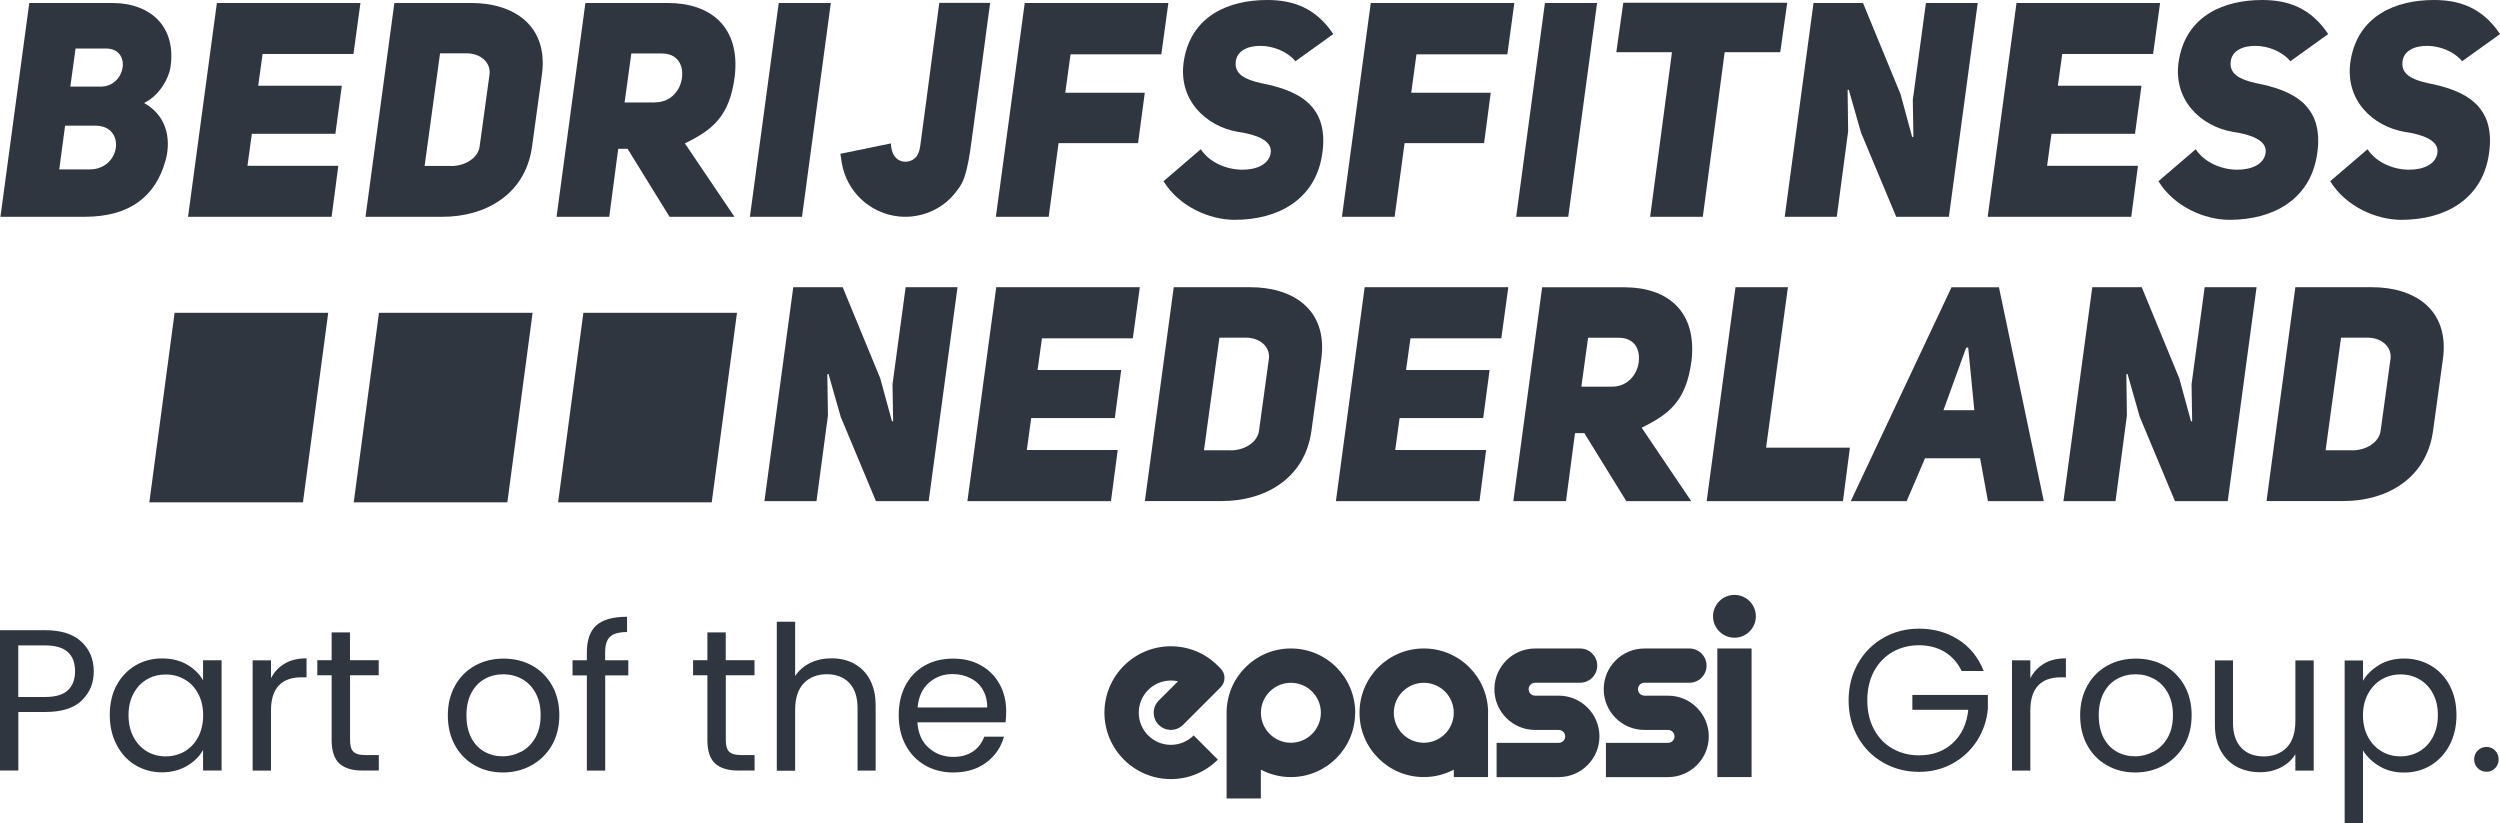 <?xml version="1.0" encoding="UTF-8"?>
<svg id="Layer_1" data-name="Layer 1" xmlns="http://www.w3.org/2000/svg" viewBox="0 0 1141.77 375.9">
  <defs>
    <style>
      .cls-1 {
        fill: #30363f;
      }
    </style>
  </defs>
  <g>
    <path class="cls-1" d="M65.77,47.01c12.09,6.74,11.97,19.32,9.7,26.74-4.51,15.72-15.96,25.26-36.84,25.26H.2L13.37,1.36h37.79c17.96,0,29.65,11.17,26.62,29.81-.8,4.43-4.67,12.29-11.97,15.88M40.91,77.38c14.37,0,16.76-19.99,2.67-19.99h-13.85l-2.67,19.99h13.85ZM45.97,39.55c11.57,0,14.37-17.4,2.39-17.4h-13.85l-2.39,17.4h13.85Z"/>
    <polygon class="cls-1" points="117.93 39.15 156.12 39.15 153.17 61.1 115.02 61.1 113.02 75.71 154.52 75.71 151.45 99.01 85.88 99.01 99.05 1.36 164.62 1.36 161.43 24.66 119.92 24.66 117.93 39.15"/>
    <g>
      <path class="cls-1" d="M215.3,1.36c18.88,0,35.24,9.94,32.21,32.68l-4.51,32.84c-3.07,22.47-21.95,32.13-40.83,32.13h-35.24L180.11,1.36h35.24-.04ZM206.01,75.83c6.51,0,12.37-3.71,13.05-8.98l4.51-32.84c.68-5.39-3.99-9.66-10.5-9.66h-12.09l-7.06,51.44h12.09v.04Z"/>
      <path class="cls-1" d="M286.62,67.96h-4.27l-4.11,31.05h-24.06L267.35,1.36h37.63c19.44,0,33.24,10.78,30.57,33.64-2.39,18.08-9.86,24.14-22.75,30.49l22.63,33.52h-29.65l-19.16-31.05ZM299.23,46.73c7.3,0,11.57-5.67,12.25-11.29.68-5.91-2.12-11.01-9.18-11.01h-13.97l-3.07,22.35h13.97v-.04Z"/>
    </g>
    <polygon class="cls-1" points="366.28 99.01 342.49 99.01 355.66 1.36 379.45 1.36 366.28 99.01"/>
    <polygon class="cls-1" points="486.52 42.34 522.84 42.34 519.76 65.37 483.45 65.37 478.94 99.01 454.83 99.01 468 1.36 533.61 1.36 530.38 24.82 488.92 24.82 486.52 42.34"/>
    <path class="cls-1" d="M548.38,68.12c4.11,6.23,11.97,9.38,19.04,9.38,6.39,0,11.97-2.35,12.89-7.46,1.08-6.07-7.18-8.7-14.77-9.78-14.77-2.47-28.06-14.77-24.74-33.24,3.59-19.99,20.59-27.02,37.91-27.02,11.45,0,22.07,3.31,30.21,15.56l-17.28,12.41c-3.99-4.71-10.26-6.9-15.68-7.02-5.99-.12-11.05,2.19-11.57,7.18-.68,5.67,4.11,8.14,11.29,9.78,16.36,3.19,32.33,9.66,27.94,33.92-3.47,19.04-19.44,28.57-39.79,28.57-11.29,0-25.26-5.95-32.45-17.64l17.04-14.61-.04-.04Z"/>
    <polygon class="cls-1" points="644.52 42.34 680.83 42.34 677.8 65.37 641.48 65.37 636.94 99.01 612.87 99.01 626.04 1.36 691.61 1.36 688.42 24.82 646.91 24.82 644.52 42.34"/>
    <polygon class="cls-1" points="716.23 99.01 692.45 99.01 705.58 1.36 729.4 1.36 716.23 99.01"/>
    <polygon class="cls-1" points="787.67 23.83 777.69 99.01 753.63 99.01 763.6 23.83 738.18 23.83 741.37 1.24 816.24 1.24 813.05 23.83 787.67 23.83"/>
    <polygon class="cls-1" points="828.25 1.36 850.84 1.36 868 43.02 873.31 62.62 873.87 62.46 873.59 45.65 879.58 1.36 903.24 1.36 890.07 99.01 866.01 99.01 849.93 60.54 844.34 40.95 843.82 41.07 844.06 59.98 838.87 99.01 815.09 99.01 828.25 1.36"/>
    <polygon class="cls-1" points="939.84 39.15 978.03 39.15 975.08 61.1 936.93 61.1 934.93 75.71 976.43 75.71 973.36 99.01 907.79 99.01 920.96 1.36 986.53 1.36 983.34 24.66 941.83 24.66 939.84 39.15"/>
    <g>
      <path class="cls-1" d="M1002.77,68.12c4.11,6.23,11.97,9.38,19.04,9.38,6.39,0,11.97-2.35,12.89-7.46,1.08-6.07-7.18-8.7-14.77-9.78-14.77-2.47-28.06-14.77-24.74-33.24,3.59-19.99,20.63-27.02,37.91-27.02,11.45,0,22.07,3.31,30.21,15.56l-17.28,12.41c-3.99-4.71-10.26-6.9-15.68-7.02-5.99-.12-11.05,2.19-11.57,7.18-.68,5.67,4.11,8.14,11.29,9.78,16.36,3.19,32.33,9.66,27.94,33.92-3.47,19.04-19.44,28.57-39.79,28.57-11.29,0-25.26-5.95-32.45-17.64l17.04-14.61-.04-.04Z"/>
      <path class="cls-1" d="M1081.23,68.12c4.11,6.23,11.97,9.38,19.04,9.38,6.39,0,11.97-2.35,12.89-7.46,1.08-6.07-7.18-8.7-14.77-9.78-14.77-2.47-28.06-14.77-24.74-33.24,3.59-19.99,20.63-27.02,37.91-27.02,11.45,0,22.07,3.31,30.21,15.56l-17.28,12.41c-3.99-4.71-10.26-6.9-15.68-7.02-5.99-.12-11.05,2.19-11.57,7.18-.68,5.67,4.11,8.14,11.29,9.78,16.36,3.19,32.33,9.66,27.94,33.92-3.47,19.04-19.44,28.57-39.79,28.57-11.29,0-25.26-5.95-32.45-17.64l17.04-14.61-.04-.04Z"/>
    </g>
    <polygon class="cls-1" points="362.29 131.18 384.87 131.18 402.04 172.84 407.38 192.44 407.9 192.32 407.62 175.48 413.61 131.18 437.31 131.18 424.14 228.87 400.04 228.87 383.96 190.36 378.37 170.77 377.85 170.93 378.13 189.8 372.9 228.87 349.12 228.87 362.29 131.18"/>
    <polygon class="cls-1" points="473.87 168.97 512.06 168.97 509.15 190.92 470.96 190.92 468.96 205.53 510.47 205.53 507.39 228.87 441.82 228.87 454.99 131.18 520.56 131.18 517.37 154.52 475.87 154.52 473.87 168.97"/>
    <path class="cls-1" d="M571.25,131.18c18.88,0,35.24,9.94,32.21,32.68l-4.51,32.84c-3.07,22.47-21.95,32.13-40.83,32.13h-35.24l13.17-97.66h35.24-.04ZM561.95,205.69c6.51,0,12.37-3.71,13.05-8.98l4.51-32.84c.68-5.39-3.99-9.66-10.5-9.66h-12.09l-7.06,51.44h12.09v.04Z"/>
    <polygon class="cls-1" points="642.16 168.97 680.32 168.97 677.4 190.92 639.21 190.92 637.21 205.53 678.72 205.53 675.69 228.87 610.12 228.87 623.25 131.18 688.86 131.18 685.66 154.52 644.16 154.52 642.16 168.97"/>
    <path class="cls-1" d="M723.58,197.82h-4.27l-4.11,31.05h-24.06l13.17-97.66h37.63c19.44,0,33.24,10.78,30.57,33.64-2.39,18.08-9.86,24.14-22.75,30.49l22.63,33.52h-29.65l-19.16-31.05ZM736.19,176.59c7.3,0,11.57-5.67,12.25-11.33.68-5.95-2.12-11.01-9.18-11.01h-13.97l-3.07,22.35h13.97Z"/>
    <polygon class="cls-1" points="792.62 131.18 816.56 131.18 806.58 204.45 844.86 204.45 841.7 228.87 779.45 228.87 792.62 131.18"/>
    <path class="cls-1" d="M933.45,228.87h-25.54l-3.59-19.59h-25.14l-8.38,19.59h-25.54l46.01-97.66h21.67l20.47,97.66h.04ZM901.69,187.33l-2.79-28.57h-.92l-10.38,28.57s14.09,0,14.09,0Z"/>
    <polygon class="cls-1" points="955.56 131.18 978.15 131.18 995.31 172.84 1000.66 192.44 1001.18 192.32 1000.9 175.48 1006.88 131.18 1030.59 131.18 1017.42 228.87 993.32 228.87 977.23 190.36 971.65 170.77 971.13 170.93 971.37 189.8 966.18 228.87 942.39 228.87 955.56 131.18"/>
    <path class="cls-1" d="M1083.51,131.18c18.88,0,35.24,9.94,32.21,32.68l-4.51,32.84c-3.07,22.47-21.95,32.13-40.83,32.13h-35.24l13.17-97.66h35.24-.04ZM1074.21,205.69c6.51,0,12.37-3.71,13.05-8.98l4.51-32.84c.68-5.39-3.99-9.66-10.5-9.66h-12.09l-7.06,51.44h12.09v.04Z"/>
    <polygon class="cls-1" points="138.36 229.43 68.2 229.43 79.74 142.87 149.9 142.87 138.36 229.43"/>
    <polygon class="cls-1" points="231.71 229.43 161.55 229.43 173.08 142.87 243.24 142.87 231.71 229.43"/>
    <polygon class="cls-1" points="325.05 229.43 254.89 229.43 266.43 142.87 336.59 142.87 325.05 229.43"/>
    <path class="cls-1" d="M384.48,74.59c1.08,6.27,4.23,12.09,8.9,16.48,4.67,4.35,10.7,7.14,17.04,7.78,7.94.84,16.08-1.68,22.15-6.9,2.12-1.84,3.87-3.95,5.47-6.23,1.92-2.67,2.87-5.91,3.59-9.06,1.12-4.71,1.72-9.46,2.35-14.21.48-3.55.96-7.06,1.44-10.62.6-4.63,1.24-9.3,1.88-13.93.64-4.87,1.32-9.74,1.96-14.61.56-4.19,1.12-8.38,1.68-12.61.36-2.63.72-5.31,1.08-7.94.08-.48.12-.96.2-1.44h-23.23l-2.99,22.35c-1,7.54-2,15.09-2.99,22.63-.56,4.27-1.16,8.54-1.72,12.85-.28,2.16-.6,4.35-.88,6.51-.24,2-.56,4.07-1.76,5.71-1.96,2.63-5.79,3.31-8.54,1.52-2.39-1.6-3.11-4.67-3.23-7.38l-23.07,4.75"/>
  </g>
  <g>
    <g>
      <path class="cls-1" d="M37.39,319.9c-3.63,3.51-9.22,5.27-16.68,5.27h-12.33v26.74H0v-64.09h20.67c7.22,0,12.73,1.76,16.48,5.23,3.75,3.47,5.67,7.98,5.67,13.53s-1.84,9.78-5.47,13.29l.04.04ZM30.97,315.27c2.19-2.04,3.31-4.91,3.31-8.66,0-7.9-4.55-11.85-13.61-11.85h-12.33v23.55h12.33c4.67,0,8.1-1,10.3-3.03Z"/>
      <path class="cls-1" d="M53.24,313c2.08-3.87,4.95-6.9,8.58-9.06,3.63-2.16,7.7-3.23,12.17-3.23s8.26.96,11.49,2.83c3.23,1.92,5.67,4.31,7.26,7.18v-9.18h8.46v50.36h-8.46v-9.38c-1.64,2.95-4.11,5.39-7.38,7.3s-7.1,2.91-11.45,2.91-8.5-1.12-12.13-3.31-6.47-5.31-8.54-9.3c-2.08-3.99-3.11-8.5-3.11-13.61s1.04-9.66,3.11-13.57v.04ZM90.47,316.75c-1.52-2.83-3.59-4.99-6.19-6.47-2.59-1.52-5.47-2.23-8.58-2.23s-5.99.72-8.54,2.19c-2.55,1.48-4.63,3.63-6.15,6.43-1.52,2.83-2.31,6.15-2.31,9.94s.76,7.22,2.31,10.06c1.52,2.83,3.59,5.03,6.15,6.54,2.59,1.52,5.43,2.23,8.54,2.23s5.99-.76,8.58-2.23c2.59-1.52,4.67-3.67,6.19-6.54,1.52-2.83,2.31-6.19,2.31-9.98s-.76-7.1-2.31-9.94Z"/>
      <path class="cls-1" d="M130.02,303.06c2.71-1.6,6.07-2.39,9.98-2.39v8.66h-2.19c-9.38,0-14.05,5.07-14.05,15.24v27.38h-8.38v-50.36h8.38v8.18c1.48-2.87,3.55-5.11,6.31-6.7h-.04Z"/>
      <path class="cls-1" d="M159.87,308.45v29.69c0,2.43.52,4.19,1.56,5.19s2.83,1.52,5.43,1.52h6.15v7.06h-7.54c-4.67,0-8.14-1.08-10.5-3.23-2.31-2.16-3.51-5.67-3.51-10.58v-29.69h-6.54v-6.9h6.54v-12.69h8.38v12.69h13.13v6.9h-13.13l.04.04Z"/>
      <path class="cls-1" d="M216.82,349.56c-3.83-2.16-6.82-5.19-9.02-9.14-2.19-3.95-3.27-8.54-3.27-13.73s1.12-9.7,3.35-13.65,5.27-6.98,9.14-9.1,8.18-3.15,12.97-3.15,9.1,1.04,12.97,3.15,6.9,5.15,9.14,9.06c2.23,3.91,3.35,8.5,3.35,13.69s-1.16,9.78-3.43,13.73c-2.27,3.95-5.43,6.98-9.34,9.14-3.91,2.16-8.26,3.23-13.05,3.23s-8.98-1.08-12.81-3.23ZM238.09,343.29c2.63-1.4,4.75-3.51,6.39-6.35,1.64-2.83,2.43-6.27,2.43-10.3s-.8-7.46-2.39-10.3-3.67-4.91-6.27-6.31c-2.59-1.4-5.35-2.08-8.38-2.08s-5.87.68-8.42,2.08-4.59,3.47-6.11,6.31-2.31,6.27-2.31,10.3.76,7.58,2.23,10.38c1.52,2.83,3.51,4.91,6.03,6.31,2.51,1.4,5.27,2.08,8.26,2.08s5.83-.72,8.46-2.12h.08Z"/>
      <path class="cls-1" d="M286.98,308.45h-10.58v43.5h-8.38v-43.5h-6.54v-6.9h6.54v-3.59c0-5.63,1.44-9.78,4.35-12.37,2.91-2.59,7.58-3.91,14.01-3.91v6.98c-3.67,0-6.27.72-7.78,2.16s-2.23,3.83-2.23,7.14v3.59h10.58v6.9h.04Z"/>
      <path class="cls-1" d="M331.48,308.45v29.69c0,2.43.52,4.19,1.56,5.19s2.83,1.52,5.43,1.52h6.15v7.06h-7.54c-4.67,0-8.14-1.08-10.5-3.23-2.31-2.16-3.51-5.67-3.51-10.58v-29.69h-6.54v-6.9h6.54v-12.69h8.38v12.69h13.13v6.9h-13.13l.04.04Z"/>
      <path class="cls-1" d="M390.06,303.1c3.07,1.64,5.47,4.07,7.22,7.3,1.76,3.23,2.63,7.18,2.63,11.85v29.69h-8.26v-28.49c0-5.03-1.24-8.86-3.75-11.53-2.51-2.67-5.95-3.99-10.3-3.99s-7.9,1.4-10.54,4.15c-2.59,2.75-3.91,6.78-3.91,12.05v27.86h-8.38v-68.04h8.38v24.82c1.64-2.55,3.95-4.55,6.86-5.99,2.91-1.4,6.19-2.12,9.78-2.12,3.79,0,7.22.8,10.3,2.43h-.04Z"/>
      <path class="cls-1" d="M459.26,329.88h-40.27c.32,4.95,2,8.86,5.11,11.61,3.11,2.79,6.86,4.19,11.25,4.19,3.63,0,6.62-.84,9.06-2.51s4.11-3.95,5.11-6.74h9.02c-1.36,4.83-4.03,8.78-8.1,11.81-4.03,3.03-9.06,4.55-15.09,4.55-4.79,0-9.06-1.08-12.81-3.23-3.75-2.16-6.74-5.19-8.86-9.14-2.16-3.95-3.23-8.54-3.23-13.73s1.04-9.78,3.11-13.69,5.03-6.94,8.78-9.06c3.75-2.12,8.1-3.15,13.01-3.15s9.02,1.04,12.69,3.11,6.51,4.95,8.5,8.58c2,3.63,2.99,7.78,2.99,12.37,0,1.6-.08,3.27-.28,5.07v-.04ZM448.81,314.88c-1.4-2.31-3.31-4.03-5.75-5.23-2.43-1.2-5.11-1.8-8.06-1.8-4.23,0-7.82,1.36-10.82,4.03-2.99,2.67-4.67,6.43-5.11,11.21h31.81c0-3.19-.72-5.95-2.12-8.22h.04Z"/>
      <path class="cls-1" d="M895.9,306.46c-1.8-3.75-4.35-6.62-7.7-8.7-3.35-2.04-7.3-3.07-11.77-3.07s-8.5,1.04-12.09,3.07c-3.59,2.08-6.39,4.99-8.46,8.82s-3.07,8.26-3.07,13.29,1.04,9.46,3.07,13.25c2.04,3.79,4.87,6.74,8.46,8.78,3.59,2.04,7.62,3.07,12.09,3.07,6.27,0,11.41-1.88,15.44-5.63,4.03-3.75,6.39-8.78,7.06-15.17h-25.54v-6.78h34.48v6.43c-.48,5.27-2.16,10.1-4.95,14.49-2.83,4.39-6.54,7.86-11.13,10.38-4.59,2.55-9.7,3.83-15.36,3.83-5.95,0-11.37-1.4-16.28-4.19-4.91-2.79-8.78-6.66-11.61-11.61s-4.27-10.58-4.27-16.84,1.44-11.89,4.27-16.88c2.83-4.99,6.74-8.9,11.61-11.69,4.91-2.79,10.34-4.19,16.28-4.19,6.78,0,12.81,1.68,18.08,5.07,5.23,3.35,9.06,8.14,11.45,14.25h-10.02l-.04.04Z"/>
      <path class="cls-1" d="M933.53,303.06c2.71-1.6,6.07-2.39,9.98-2.39v8.66h-2.19c-9.38,0-14.05,5.07-14.05,15.24v27.38h-8.38v-50.36h8.38v8.18c1.48-2.87,3.55-5.11,6.31-6.7h-.04Z"/>
      <path class="cls-1" d="M962.31,349.56c-3.83-2.16-6.82-5.19-9.02-9.14-2.19-3.95-3.27-8.54-3.27-13.73s1.12-9.7,3.35-13.65,5.27-6.98,9.14-9.1,8.18-3.15,12.97-3.15,9.1,1.04,12.97,3.15,6.9,5.15,9.14,9.06c2.23,3.91,3.35,8.5,3.35,13.69s-1.16,9.78-3.43,13.73c-2.31,3.95-5.43,6.98-9.34,9.14-3.91,2.16-8.26,3.23-13.05,3.23s-8.98-1.08-12.81-3.23h0ZM983.58,343.29c2.63-1.4,4.75-3.51,6.39-6.35s2.43-6.27,2.43-10.3-.8-7.46-2.39-10.3-3.67-4.91-6.27-6.31-5.35-2.08-8.38-2.08-5.87.68-8.42,2.08c-2.55,1.4-4.59,3.47-6.11,6.31-1.52,2.83-2.31,6.27-2.31,10.3s.76,7.58,2.23,10.38c1.52,2.83,3.51,4.91,6.03,6.31s5.27,2.08,8.26,2.08,5.83-.72,8.46-2.12h.08Z"/>
      <path class="cls-1" d="M1056.69,301.59v50.36h-8.38v-7.46c-1.6,2.59-3.83,4.59-6.66,6.03s-5.99,2.16-9.42,2.16c-3.91,0-7.46-.8-10.58-2.43s-5.59-4.07-7.38-7.3c-1.8-3.23-2.71-7.18-2.71-11.85v-29.49h8.26v28.41c0,4.95,1.24,8.78,3.75,11.45,2.51,2.67,5.95,3.99,10.3,3.99s7.98-1.4,10.58-4.15,3.87-6.78,3.87-12.05v-27.66h8.38Z"/>
      <path class="cls-1" d="M1086.58,303.66c3.27-1.92,7.1-2.91,11.45-2.91s8.54,1.08,12.17,3.23c3.63,2.16,6.51,5.15,8.58,9.06,2.08,3.91,3.11,8.42,3.11,13.57s-1.04,9.62-3.11,13.61-4.95,7.06-8.58,9.3c-3.63,2.19-7.7,3.31-12.17,3.31s-8.06-.96-11.33-2.91c-3.27-1.92-5.79-4.35-7.5-7.22v33.2h-8.38v-74.27h8.38v9.3c1.64-2.87,4.11-5.27,7.38-7.22v-.04ZM1111.08,316.63c-1.52-2.83-3.59-4.95-6.19-6.43s-5.47-2.19-8.58-2.19-5.91.76-8.5,2.23c-2.59,1.52-4.67,3.67-6.27,6.54-1.56,2.83-2.35,6.15-2.35,9.9s.8,7.14,2.35,9.98c1.56,2.83,3.63,5.03,6.27,6.54,2.59,1.52,5.43,2.23,8.5,2.23s5.99-.76,8.58-2.23c2.59-1.52,4.67-3.67,6.19-6.54s2.31-6.19,2.31-10.06-.76-7.1-2.31-9.94v-.04Z"/>
      <path class="cls-1" d="M1131.6,350.83c-1.12-1.12-1.64-2.43-1.64-4.03s.56-2.95,1.64-4.03,2.43-1.64,4.03-1.64,2.83.56,3.91,1.64c1.08,1.12,1.6,2.43,1.6,4.03s-.52,2.95-1.6,4.03c-1.08,1.12-2.39,1.64-3.91,1.64s-2.95-.56-4.03-1.64Z"/>
    </g>
    <path class="cls-1" d="M782.36,281.47c0-5.39,4.39-9.78,9.78-9.78s9.78,4.39,9.78,9.78-4.39,9.78-9.78,9.78-9.78-4.39-9.78-9.78ZM784.32,354.9h15.64v-58.74h-15.64v58.74ZM761.81,317.71h-10.78c-1.64,0-2.95-1.32-2.95-2.95s1.32-2.95,2.95-2.95h20.55c4.31,0,7.82-3.51,7.82-7.82s-3.51-7.82-7.82-7.82h-20.55c-10.26,0-18.6,8.34-18.6,18.6s8.34,18.6,18.6,18.6h10.78c1.64,0,2.95,1.32,2.95,2.95s-1.32,2.95-2.95,2.95h-28.37v15.64h28.37c10.26,0,18.6-8.34,18.6-18.6s-8.34-18.6-18.6-18.6ZM711.88,317.71h-10.78c-1.64,0-2.95-1.32-2.95-2.95s1.32-2.95,2.95-2.95h20.55c4.31,0,7.82-3.51,7.82-7.82s-3.51-7.82-7.82-7.82h-20.55c-10.26,0-18.6,8.34-18.6,18.6s8.34,18.6,18.6,18.6h10.78c1.64,0,2.95,1.32,2.95,2.95s-1.32,2.95-2.95,2.95h-28.37v15.64h28.37c10.26,0,18.6-8.34,18.6-18.6s-8.34-18.6-18.6-18.6ZM679.6,325.53v29.37h-15.64v-3.39c-4.11,2.16-8.74,3.39-13.69,3.39-16.2,0-29.37-13.13-29.37-29.37s13.13-29.37,29.37-29.37,29.37,13.13,29.37,29.37h-.04ZM663.95,325.53c0-7.58-6.15-13.69-13.69-13.69s-13.69,6.15-13.69,13.69,6.15,13.69,13.69,13.69,13.69-6.15,13.69-13.69ZM618.9,325.53c0,16.2-13.13,29.37-29.37,29.37-4.95,0-9.62-1.24-13.69-3.39v13.17h-15.64v-39.15c0-16.2,13.13-29.37,29.37-29.37s29.37,13.13,29.37,29.37h-.04ZM603.25,325.53c0-7.58-6.15-13.69-13.69-13.69s-13.69,6.15-13.69,13.69,6.15,13.69,13.69,13.69,13.69-6.15,13.69-13.69ZM529.18,319.98c-1.44,1.44-2.27,3.39-2.27,5.55,0,4.31,3.51,7.82,7.82,7.82,2.16,0,4.11-.88,5.55-2.27l17.16-17.16c1.12-1.12,1.8-2.63,1.8-4.31s-.68-3.19-1.8-4.31l-1.24-1.24c-5.75-5.75-13.37-8.9-21.47-8.9-16.72,0-30.33,13.61-30.33,30.33s13.61,30.33,30.33,30.33c8.1,0,15.72-3.15,21.47-8.9l-11.05-11.05c-2.75,2.75-6.47,4.31-10.38,4.31-8.1,0-14.69-6.58-14.69-14.69s6.58-14.69,14.69-14.69c1.12,0,2.19.12,3.23.36l-8.78,8.78-.04.04Z"/>
  </g>
</svg>